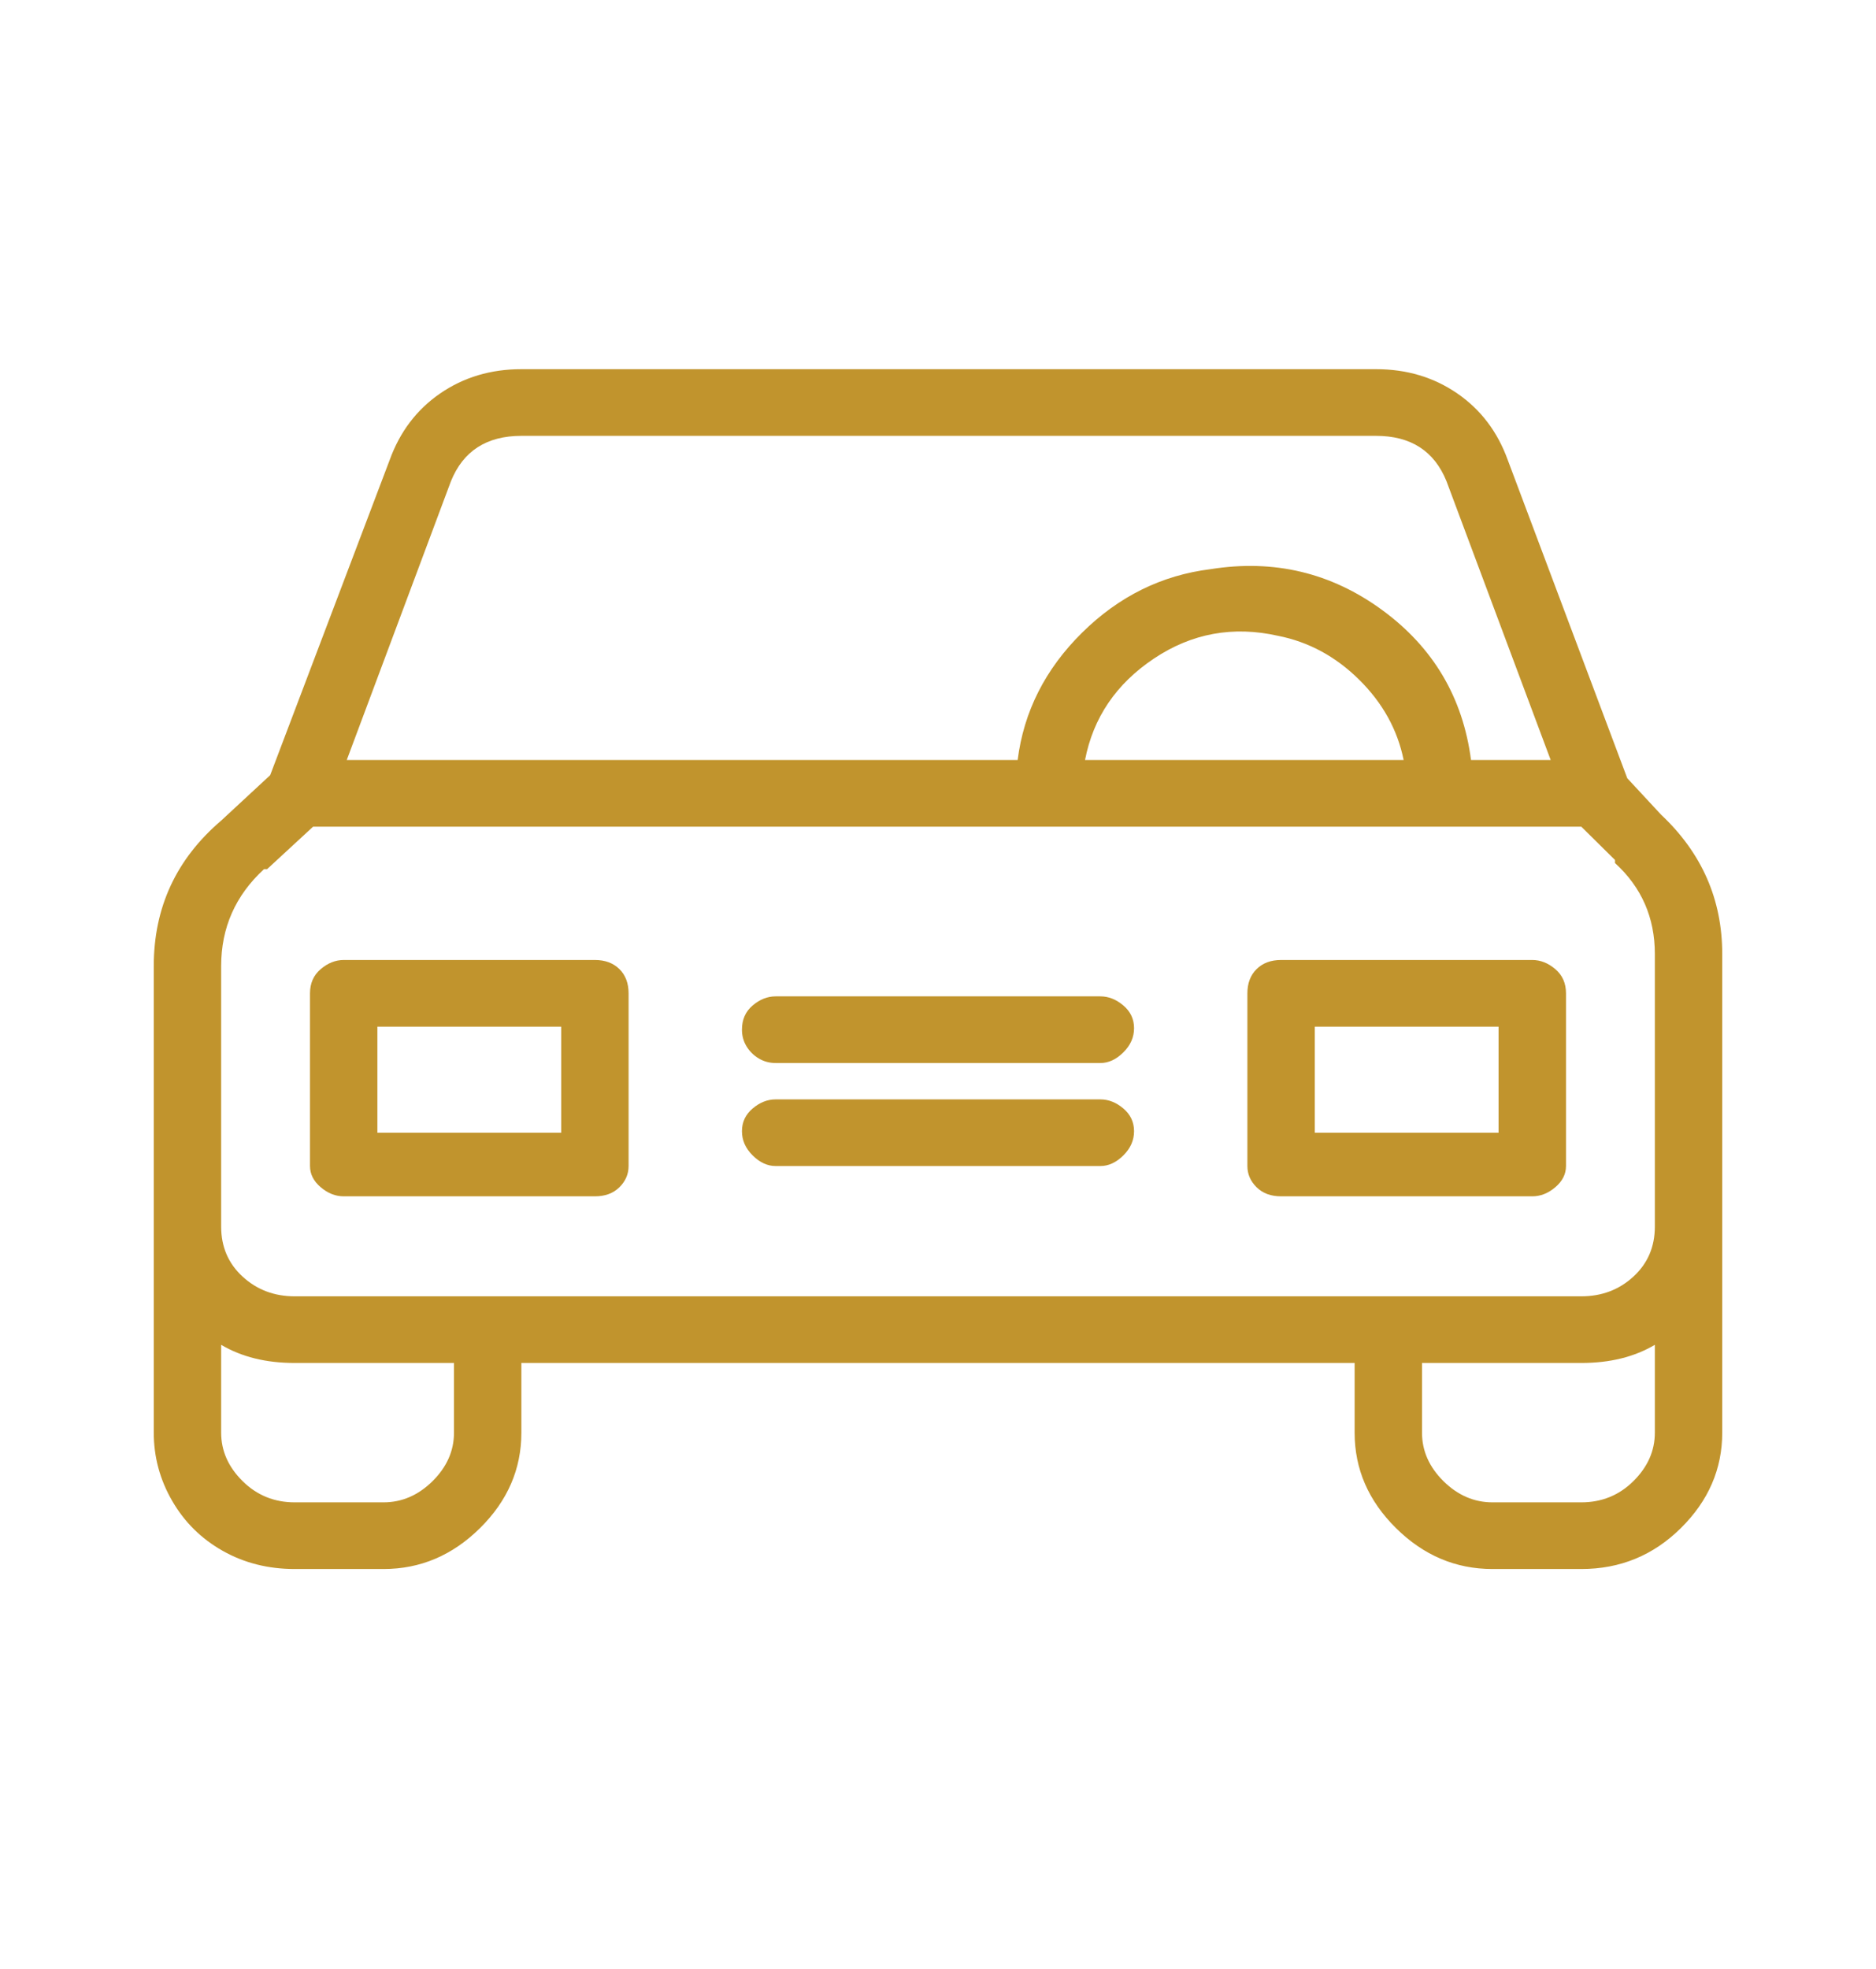 <svg width="61" height="64" viewBox="0 0 61 64" fill="none" xmlns="http://www.w3.org/2000/svg">
<path d="M54.008 26.477C55.336 27.725 56 29.235 56 31.008V46.568C56 47.75 55.552 48.784 54.655 49.67C53.759 50.557 52.68 51 51.418 51H48.529C47.334 51 46.288 50.557 45.392 49.67C44.495 48.784 44.047 47.75 44.047 46.568V44.303H16.953V46.568C16.953 47.75 16.505 48.784 15.608 49.67C14.712 50.557 13.666 51 12.471 51H9.582C8.719 51 7.938 50.803 7.241 50.409C6.544 50.015 5.996 49.474 5.598 48.784C5.199 48.095 5 47.356 5 46.568V31.401C5 29.497 5.73 27.922 7.191 26.674L8.785 25.197L12.67 14.954C13.002 14.035 13.55 13.313 14.313 12.788C15.077 12.263 15.957 12 16.953 12H44.744C45.74 12 46.62 12.263 47.384 12.788C48.148 13.313 48.695 14.035 49.027 14.954L52.912 25.296L54.008 26.477ZM14.662 15.644L11.275 24.704H33.09C33.289 23.129 33.986 21.75 35.182 20.568C36.377 19.386 37.772 18.697 39.365 18.5C41.424 18.172 43.283 18.615 44.943 19.829C46.603 21.044 47.566 22.669 47.832 24.704H50.422L47.035 15.644C46.637 14.659 45.873 14.167 44.744 14.167H16.953C15.824 14.167 15.06 14.659 14.662 15.644ZM45.641 24.704C45.441 23.72 44.96 22.85 44.196 22.095C43.433 21.34 42.553 20.864 41.557 20.667C40.096 20.338 38.751 20.585 37.523 21.405C36.294 22.226 35.547 23.326 35.281 24.704H45.641ZM14.762 46.568V44.303H9.582C8.652 44.303 7.855 44.106 7.191 43.712V46.568C7.191 47.159 7.424 47.684 7.889 48.144C8.354 48.603 8.918 48.833 9.582 48.833H12.471C13.068 48.833 13.6 48.603 14.065 48.144C14.529 47.684 14.762 47.159 14.762 46.568ZM53.809 46.568V43.712C53.145 44.106 52.348 44.303 51.418 44.303H46.238V46.568C46.238 47.159 46.471 47.684 46.935 48.144C47.4 48.603 47.932 48.833 48.529 48.833H51.418C52.082 48.833 52.647 48.603 53.111 48.144C53.576 47.684 53.809 47.159 53.809 46.568ZM51.418 42.136C52.082 42.136 52.647 41.923 53.111 41.496C53.576 41.069 53.809 40.528 53.809 39.871V31.008C53.809 29.826 53.377 28.841 52.514 28.053V27.954L51.418 26.871H10.18L8.686 28.25H8.586C7.656 29.104 7.191 30.154 7.191 31.401V39.871C7.191 40.528 7.424 41.069 7.889 41.496C8.354 41.923 8.918 42.136 9.582 42.136H51.418ZM19.344 31.204C19.676 31.204 19.941 31.303 20.141 31.5C20.34 31.697 20.439 31.96 20.439 32.288V37.901C20.439 38.164 20.34 38.394 20.141 38.591C19.941 38.788 19.676 38.886 19.344 38.886H11.176C10.91 38.886 10.661 38.788 10.429 38.591C10.196 38.394 10.08 38.164 10.08 37.901V32.288C10.08 31.96 10.196 31.697 10.429 31.5C10.661 31.303 10.91 31.204 11.176 31.204H19.344ZM18.248 36.818V33.371H12.271V36.818H18.248ZM49.824 31.204C50.09 31.204 50.339 31.303 50.571 31.5C50.804 31.697 50.92 31.96 50.92 32.288V37.901C50.92 38.164 50.804 38.394 50.571 38.591C50.339 38.788 50.09 38.886 49.824 38.886H41.656C41.324 38.886 41.059 38.788 40.859 38.591C40.66 38.394 40.56 38.164 40.56 37.901V32.288C40.56 31.96 40.66 31.697 40.859 31.5C41.059 31.303 41.324 31.204 41.656 31.204H49.824ZM48.728 36.818V33.371H42.752V36.818H48.728ZM35.779 35.735C36.045 35.735 36.294 35.833 36.526 36.03C36.759 36.227 36.875 36.474 36.875 36.769C36.875 37.064 36.759 37.327 36.526 37.557C36.294 37.787 36.045 37.901 35.779 37.901H25.221C24.955 37.901 24.706 37.787 24.474 37.557C24.241 37.327 24.125 37.064 24.125 36.769C24.125 36.474 24.241 36.227 24.474 36.03C24.706 35.833 24.955 35.735 25.221 35.735H35.779ZM35.779 32.386C36.045 32.386 36.294 32.485 36.526 32.682C36.759 32.879 36.875 33.125 36.875 33.42C36.875 33.716 36.759 33.978 36.526 34.208C36.294 34.438 36.045 34.553 35.779 34.553H25.221C25.021 34.553 24.839 34.504 24.673 34.405C24.507 34.307 24.374 34.175 24.274 34.011C24.175 33.847 24.125 33.667 24.125 33.47C24.125 33.141 24.241 32.879 24.474 32.682C24.706 32.485 24.955 32.386 25.221 32.386H35.779Z" fill="#C1942D"/>
</svg>
